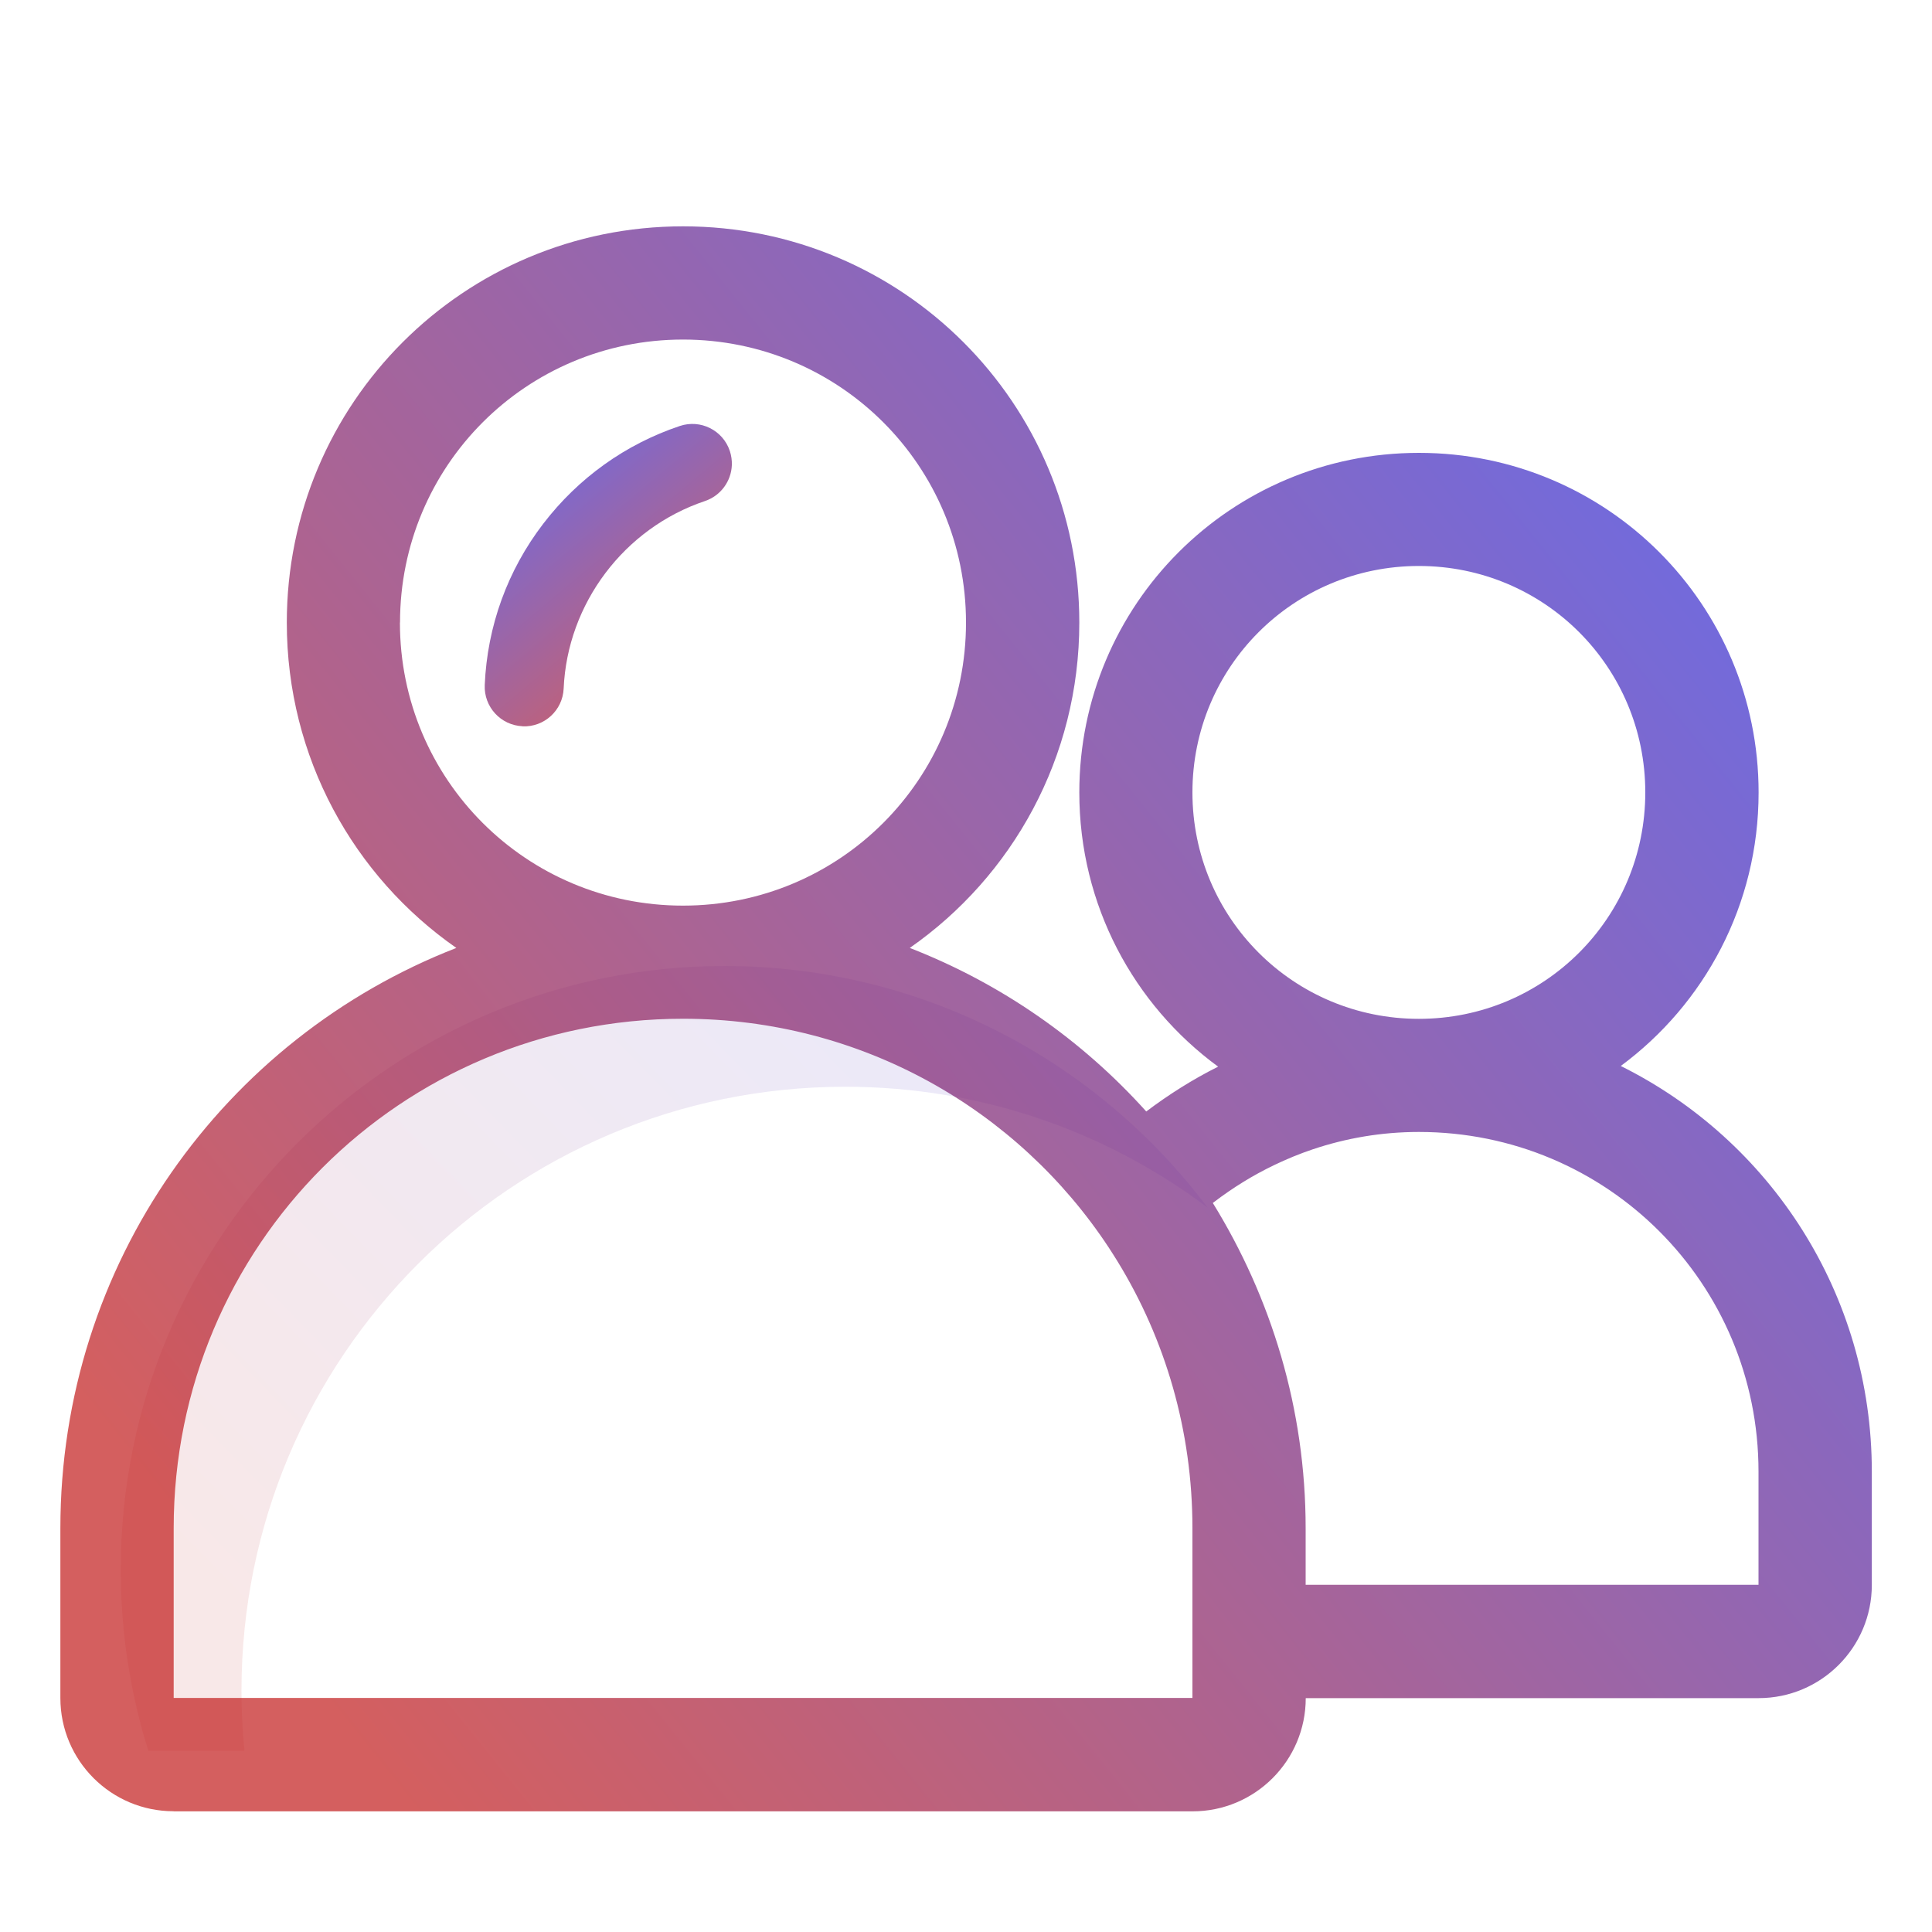 <svg width="20" height="20" fill="none" xmlns="http://www.w3.org/2000/svg">
  <path d="M8.75 11.25c1.407 0 2.706.465 3.75 1.25C11.36 10.982 9.545 10 7.5 10c-3.452 0-6.25 2.798-6.25 6.25 0 .653.1 1.283.286 1.875h.995C2.51 17.919 2.5 17.711 2.5 17.5c0-3.452 2.798-6.25 6.25-6.25Z" fill="url(#a)" fill-opacity=".1"/>
  <path fill-rule="evenodd" clip-rule="evenodd" d="M1.797 18.75C1.15 18.75.625 18.225.625 17.578v-1.758c0-2.74 1.696-5.072 4.099-6.007-1.062-.74-1.755-1.971-1.755-3.368 0-2.27 1.831-4.102 4.102-4.102 2.27 0 4.102 1.831 4.102 4.102 0 1.397-.693 2.627-1.755 3.368.946.368 1.782.952 2.448 1.693.232-.175.48-.332.744-.464-.872-.639-1.437-1.671-1.437-2.838 0-1.946 1.57-3.516 3.516-3.516s3.516 1.57 3.516 3.516c0 1.163-.561 2.191-1.427 2.831 1.543.766 2.599 2.356 2.599 4.2v1.172c0 .647-.525 1.172-1.172 1.172h-4.688c0 .647-.525 1.172-1.172 1.172H1.797Zm10.77-6.306c-.004.003-.008.006-.012.009.606.982.961 2.133.961 3.367v.586h4.688v-1.172c0-1.948-1.568-3.516-3.516-3.516-.386 0-.754.064-1.099.18-.137.046-.27.101-.399.163-.221.106-.429.235-.623.383Zm-1.089.471c-.941-1.429-2.56-2.369-4.407-2.369-2.921 0-5.273 2.352-5.273 5.273v1.758H12.344v-1.758c0-1.013-.283-1.958-.774-2.759-.03-.049-.061-.097-.092-.145ZM4.141 6.445c0-1.623 1.307-2.93 2.93-2.93C8.693 3.516 10 4.822 10 6.445 10 8.068 8.693 9.375 7.07 9.375c-1.623 0-2.93-1.307-2.93-2.93Zm8.203 1.758c0-1.298 1.045-2.344 2.344-2.344 1.298 0 2.344 1.045 2.344 2.344 0 1.298-1.045 2.344-2.344 2.344-1.298 0-2.344-1.045-2.344-2.344Z" fill="url(#b)" fill-opacity=".7"/>
  <path d="M5.409 7.518c-.226-.01-.401-.201-.391-.427.026-.609.236-1.188.607-1.671.362-.472.85-.822 1.412-1.01.214-.072.446.043.518.258.016.049.023.099.021.148-.007.164-.113.315-.279.371-.836.281-1.424 1.061-1.462 1.941-.01.226-.201.401-.427.391Z" fill="url(#c)" fill-opacity=".7"/>
  <defs>
    <linearGradient id="a" x1="12.395" y1="10.154" x2="3.815" y2="18.502" gradientUnits="userSpaceOnUse">
      <stop stop-color="#1E2EED"/>
      <stop offset="1" stop-color="#C21B1B"/>
    </linearGradient>
    <linearGradient id="b" x1="19.2" y1="2.655" x2="2.277" y2="16.244" gradientUnits="userSpaceOnUse">
      <stop stop-color="#1E2EED"/>
      <stop offset="1" stop-color="#C21B1B"/>
    </linearGradient>
    <linearGradient id="c" x1="5.183" y1="4.332" x2="7.437" y2="7.018" gradientUnits="userSpaceOnUse">
      <stop stop-color="#1E2EED"/>
      <stop offset="1" stop-color="#C21B1B"/>
    </linearGradient>
  </defs>
</svg>
